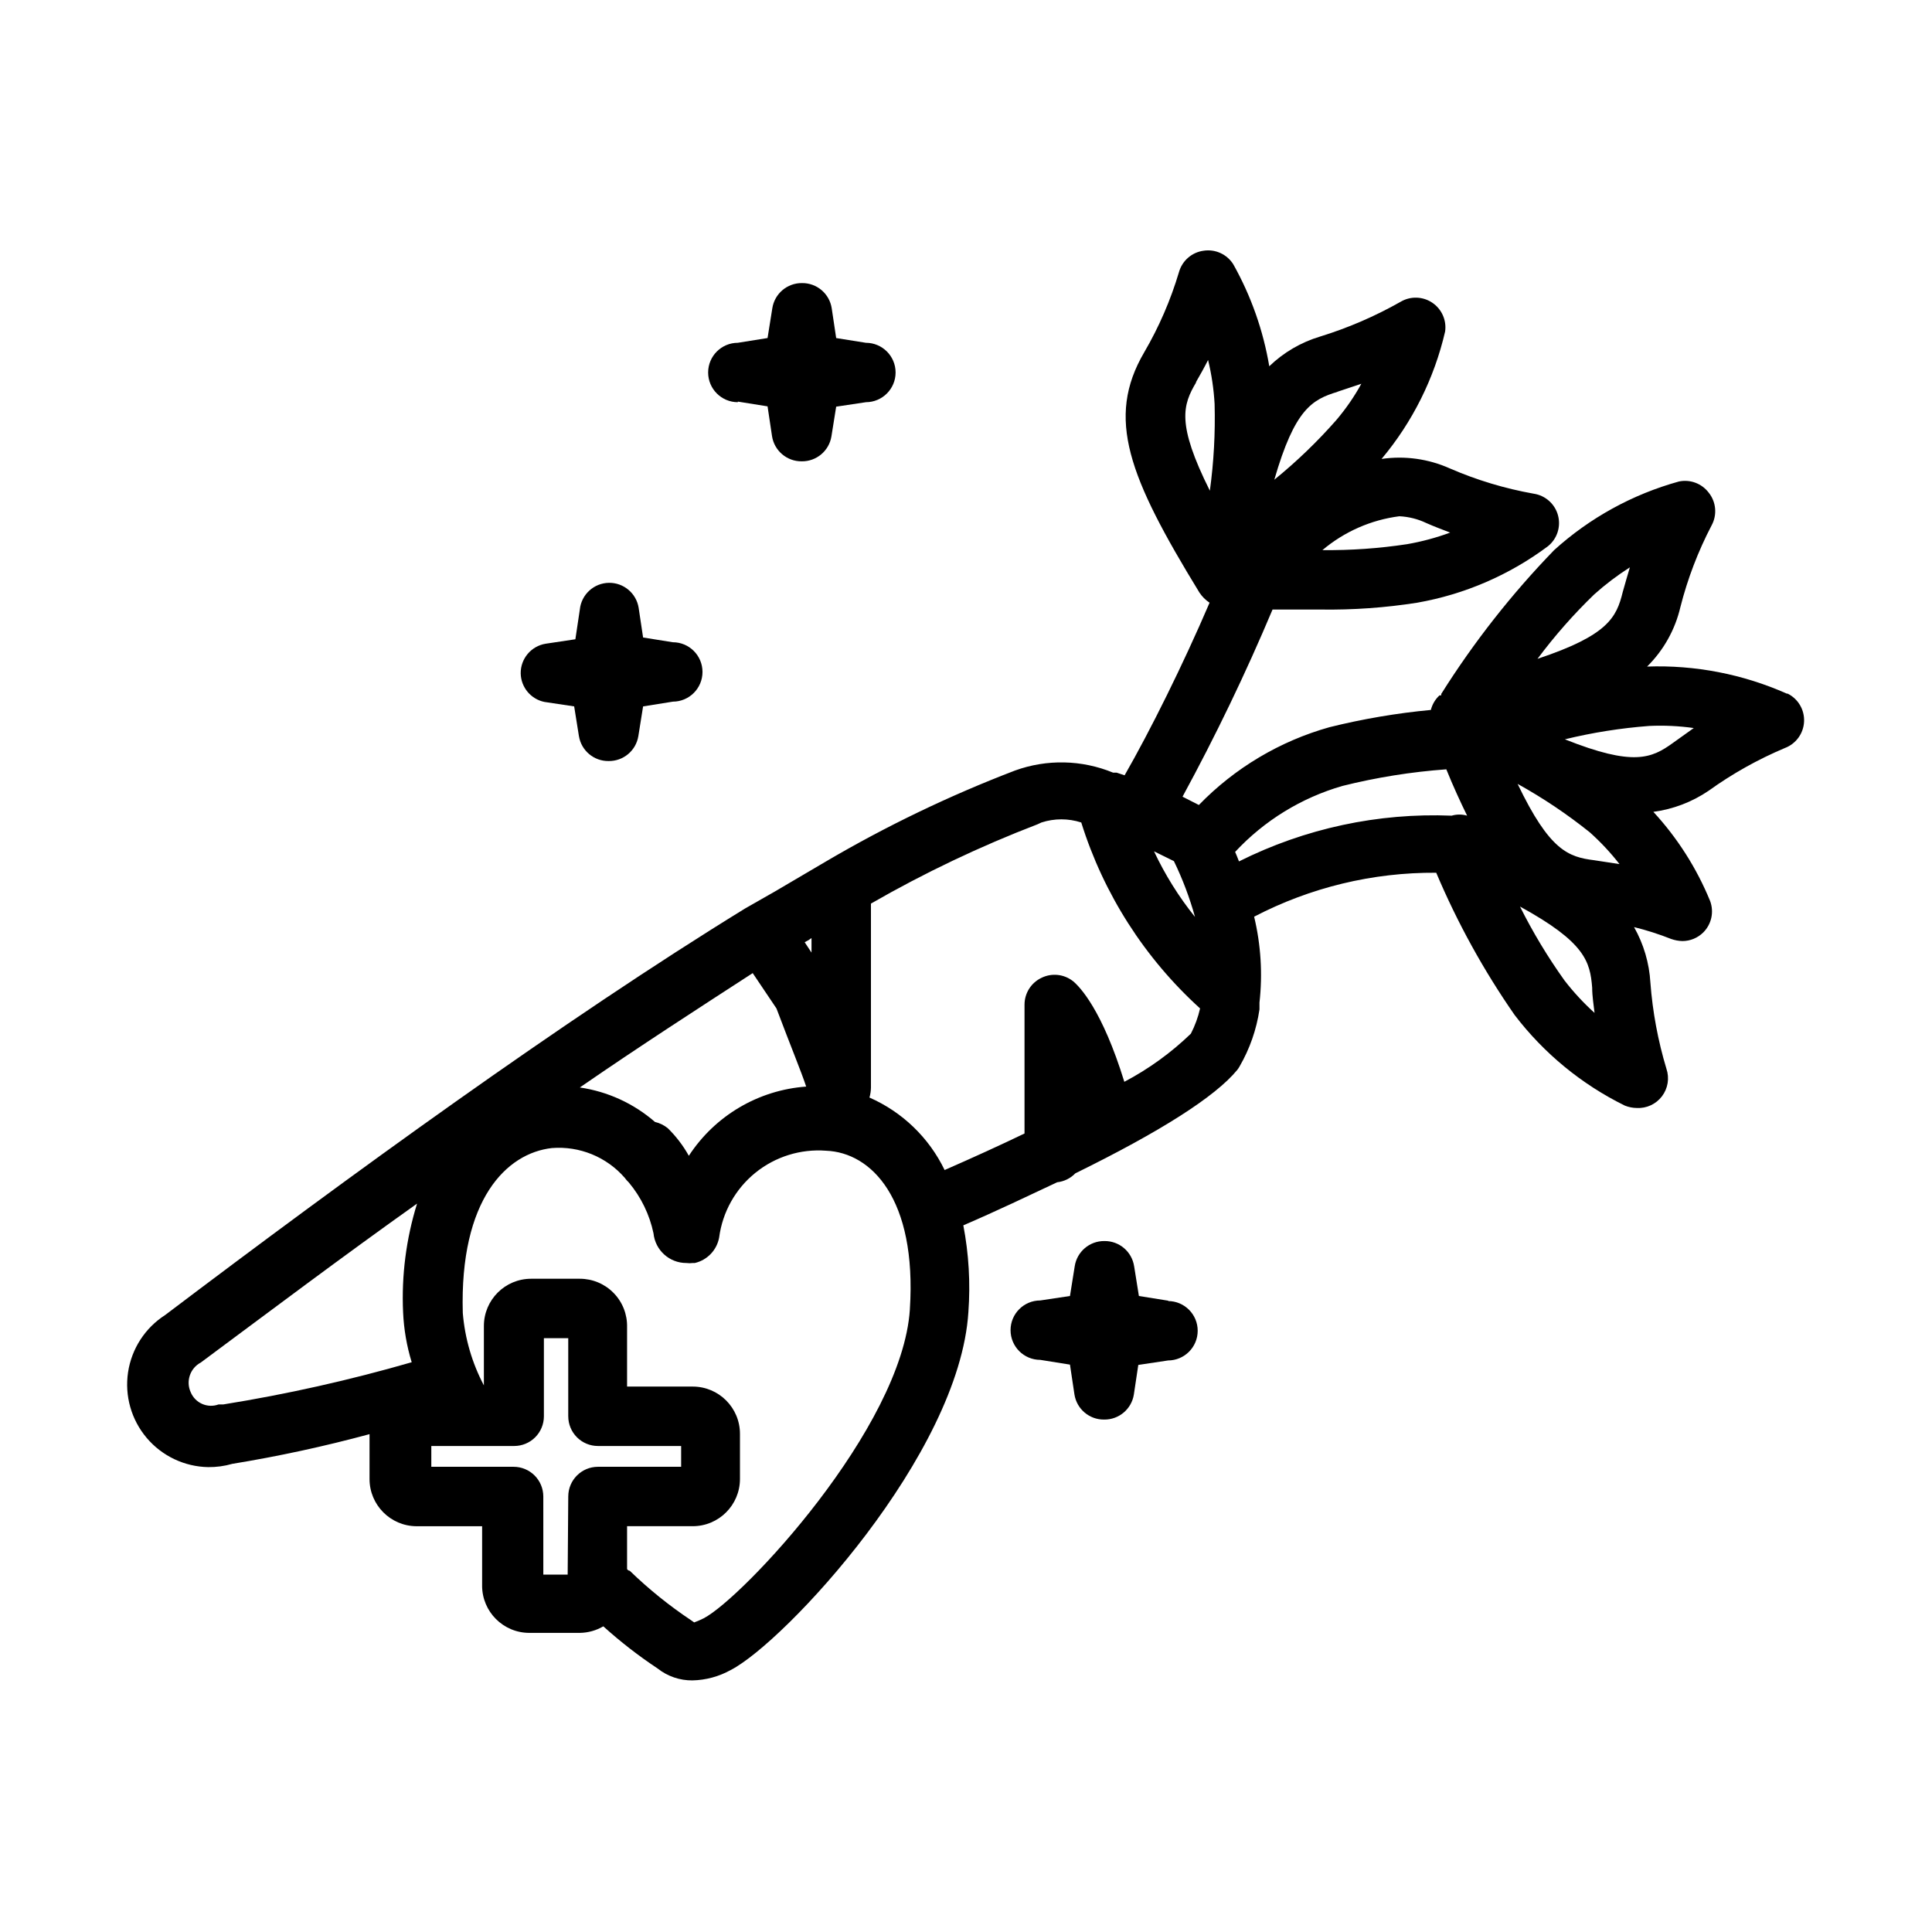<?xml version="1.0" encoding="UTF-8"?>
<!-- Uploaded to: SVG Repo, www.svgrepo.com, Generator: SVG Repo Mixer Tools -->
<svg fill="#000000" width="800px" height="800px" version="1.1" viewBox="144 144 512 512" xmlns="http://www.w3.org/2000/svg">
 <g>
  <path d="m453.69 488.71-7.871-1.258-1.258-7.871h-0.004c-0.59-3.883-3.945-6.738-7.871-6.691-3.926-0.047-7.285 2.809-7.875 6.691l-1.258 7.871-7.871 1.18c-4.348 0-7.875 3.523-7.875 7.871 0 4.348 3.527 7.875 7.875 7.875l7.871 1.258 1.18 7.871c0.59 3.883 3.949 6.738 7.871 6.691 3.902 0.051 7.25-2.762 7.875-6.609l1.18-7.871 7.871-1.18v-0.004c4.348 0 7.871-3.523 7.871-7.871 0-4.348-3.523-7.871-7.871-7.871z"/>
  <path d="m288.29 330.02 7.871 1.18 1.258 7.871 0.004 0.004c0.625 3.848 3.973 6.66 7.871 6.609 3.902 0.051 7.25-2.762 7.875-6.609l1.258-7.871 7.871-1.258v-0.004c4.348 0 7.871-3.523 7.871-7.871s-3.523-7.871-7.871-7.871l-7.871-1.258-1.18-7.871v-0.004c-0.625-3.852-3.973-6.664-7.875-6.613-3.996 0.059-7.312 3.106-7.711 7.086l-1.18 7.871-7.871 1.18h-0.004c-3.852 0.625-6.664 3.973-6.613 7.875 0.074 3.68 2.691 6.82 6.297 7.555z"/>
  <path d="m339.54 250.43 7.871 1.258 1.18 7.871v0.004c0.59 3.879 3.945 6.734 7.871 6.691 3.902 0.051 7.25-2.766 7.875-6.613l1.258-7.871 7.871-1.18v-0.004c4.348 0 7.875-3.523 7.875-7.871s-3.527-7.871-7.875-7.871l-7.871-1.258-1.18-7.871v-0.004c-0.59-3.879-3.949-6.734-7.871-6.691-3.926-0.043-7.285 2.812-7.875 6.691l-1.258 7.871-7.871 1.258v0.004c-4.348 0-7.875 3.523-7.875 7.871s3.527 7.871 7.875 7.871z"/>
  <path d="m617.5 327.81c-11.633-5.164-24.285-7.613-37-7.164 4.363-4.312 7.418-9.77 8.816-15.742 1.906-7.516 4.68-14.781 8.266-21.648 1.535-2.805 1.227-6.258-0.785-8.738-1.848-2.406-4.906-3.539-7.875-2.914-12.289 3.398-23.613 9.625-33.062 18.184-11.266 11.629-21.289 24.398-29.914 38.102v0.395h-0.473 0.004c-1.121 1.035-1.914 2.375-2.285 3.856-9.047 0.852-18.023 2.379-26.844 4.566-13.168 3.691-25.117 10.809-34.637 20.625l-4.328-2.203c8.77-16.125 16.73-32.676 23.852-49.594h12.754c8.562 0.125 17.121-0.48 25.582-1.812 12.559-2.203 24.422-7.328 34.637-14.957 2.445-1.957 3.496-5.18 2.676-8.203-0.816-3.023-3.356-5.273-6.453-5.731-7.637-1.359-15.086-3.606-22.199-6.691-5.672-2.543-11.953-3.418-18.105-2.516 8.199-9.773 13.969-21.344 16.844-33.773 0.426-2.996-0.91-5.969-3.426-7.648-2.519-1.68-5.777-1.766-8.379-0.223-6.758 3.832-13.91 6.922-21.336 9.211-5.051 1.512-9.664 4.211-13.461 7.871-1.598-9.48-4.82-18.613-9.523-27-1.664-2.672-4.762-4.098-7.871-3.621-3.117 0.414-5.684 2.644-6.535 5.668-2.211 7.426-5.301 14.562-9.211 21.254-10.234 17.477-4.094 33.062 14.641 63.684 0.707 1.062 1.617 1.973 2.68 2.676-7.086 16.531-15.742 33.93-22.516 45.738l-2.125-0.707h-0.945v-0.004c-8.289-3.41-17.551-3.609-25.977-0.551-17.383 6.652-34.184 14.734-50.223 24.168l-13.383 7.871-7.871 4.488c-48.176 29.598-104.93 70.848-153.74 107.77-5.309 3.402-8.891 8.926-9.832 15.16-0.938 6.234 0.855 12.57 4.926 17.387 4.066 4.816 10.016 7.644 16.32 7.758 2.156 0.02 4.305-0.27 6.375-0.867 12.25-2.004 24.391-4.629 36.371-7.871v11.887c0 6.883 5.555 12.473 12.438 12.516h17.398v15.742h-0.004c0 6.914 5.606 12.52 12.52 12.52h13.383c2.188-0.031 4.328-0.629 6.219-1.734 4.516 4.078 9.332 7.816 14.402 11.18 2.621 2.07 5.871 3.18 9.211 3.148 3.559-0.078 7.047-1.023 10.156-2.754 14.25-7.32 60.613-57.07 62.977-94.859 0.562-7.688 0.113-15.414-1.34-22.984 8.973-3.856 17.32-7.871 24.875-11.414 1.828-0.203 3.527-1.039 4.805-2.363 22.594-11.098 37.078-20.309 42.902-27.395 0.234-0.297 0.445-0.613 0.629-0.945 2.699-4.66 4.488-9.789 5.273-15.113v-0.629-1.18-0.004c0.852-7.606 0.371-15.305-1.418-22.75 14.895-7.762 31.461-11.762 48.258-11.648 5.602 13.254 12.566 25.891 20.781 37.707 7.75 10.152 17.746 18.371 29.207 24.008 1 0.398 2.066 0.613 3.148 0.629 2.606 0.141 5.113-1.023 6.691-3.106s2.019-4.812 1.18-7.285c-2.242-7.43-3.668-15.086-4.25-22.828-0.301-5.172-1.781-10.207-4.332-14.719 3.348 0.824 6.637 1.879 9.84 3.148 0.965 0.34 1.973 0.527 2.992 0.551 2.066-0.008 4.043-0.828 5.512-2.285 2.191-2.184 2.898-5.445 1.809-8.344-3.566-8.703-8.66-16.699-15.035-23.613 5.25-0.699 10.266-2.613 14.645-5.59 6.297-4.527 13.082-8.328 20.23-11.336 2.922-1.113 4.91-3.848 5.062-6.973 0.156-3.121-1.555-6.043-4.356-7.434zm-95.488-45.188c2.125 0.945 4.25 1.73 6.297 2.519-3.703 1.367-7.523 2.394-11.414 3.07-7.426 1.129-14.926 1.652-22.438 1.574 5.793-4.891 12.871-8.008 20.391-8.973 2.484 0.121 4.922 0.734 7.164 1.809zm-23.617-34.793 6.375-2.125c-1.895 3.445-4.137 6.691-6.691 9.684-5.008 5.691-10.484 10.957-16.371 15.742 5.43-18.812 10.074-21.254 16.766-23.301zm-37.473-2.519c1.18-2.047 2.281-4.016 3.227-5.902h0.004c0.93 3.82 1.508 7.723 1.73 11.648 0.207 7.684-0.215 15.371-1.258 22.988-8.895-17.793-7.164-22.75-3.621-28.734zm85.258 106.43c6.727 3.727 13.125 8.02 19.129 12.832 2.871 2.566 5.508 5.383 7.871 8.422l-6.691-1.023c-6.848-0.863-11.809-2.519-20.309-20.23zm20.309-50.223c2.949-2.641 6.109-5.035 9.445-7.164-0.629 2.125-1.258 4.25-1.891 6.535-1.652 6.769-3.938 11.492-22.594 17.711h0.004c4.539-6.09 9.57-11.805 15.035-17.082zm-111.39 70.691c2.305 4.754 4.176 9.707 5.59 14.797-4.297-5.348-7.945-11.188-10.863-17.395zm-128.55 78.09c-1.5-2.695-3.383-5.16-5.586-7.32-0.992-0.797-2.148-1.363-3.387-1.652-5.625-4.891-12.539-8.062-19.914-9.133 15.742-10.863 31.488-21.02 45.816-30.309l6.297 9.367c3.699 9.84 6.613 16.848 7.871 20.703-12.664 0.922-24.168 7.707-31.098 18.344zm32.512-57.703v3.856l-1.812-2.754 1.023-0.551zm-155.86 123.59h-1.262c-2.934 1.082-6.199-0.34-7.398-3.231-1.332-2.918-0.16-6.367 2.676-7.871 18.344-13.617 37.473-28.023 57.309-42.113-2.891 9.316-4.144 19.062-3.699 28.809 0.199 4.488 0.965 8.934 2.281 13.227-16.391 4.738-33.059 8.473-49.906 11.18zm91.238 45.105h-6.453l-0.004-20.703c0-2.09-0.832-4.09-2.305-5.566-1.477-1.477-3.481-2.305-5.566-2.305h-21.809v-5.512h21.965c2.086 0 4.09-0.828 5.566-2.305 1.477-1.477 2.305-3.481 2.305-5.566v-20.703h6.453v20.703h0.004c0 2.086 0.828 4.09 2.305 5.566 1.477 1.477 3.477 2.305 5.566 2.305h22.043v5.512h-22.043c-4.348 0-7.871 3.523-7.871 7.871zm90.688-70.297c-2.047 31.488-44.32 76.516-54.633 81.867-1.574 0.789-2.441 1.023-2.519 1.102l-0.789-0.551c-5.82-3.879-11.273-8.277-16.297-13.145 0 0-0.473 0-0.707-0.473v-11.336h17.395c6.914 0 12.52-5.606 12.52-12.516v-11.965c0-6.914-5.606-12.52-12.52-12.52h-17.395v-15.742c0.082-3.375-1.195-6.641-3.555-9.055-2.356-2.418-5.59-3.777-8.961-3.777h-12.91c-6.914 0-12.52 5.606-12.52 12.516v15.746c-3.144-5.957-5.043-12.492-5.59-19.207-0.867-30.148 11.652-42.352 23.617-43.691 7.312-0.582 14.469 2.34 19.289 7.871 0.324 0.453 0.695 0.875 1.102 1.262 3.246 3.883 5.488 8.508 6.531 13.461 0.449 4.484 4.231 7.894 8.738 7.871 0.551 0.074 1.105 0.074 1.652 0h0.551c3.312-0.766 5.852-3.426 6.457-6.769 0.887-6.731 4.32-12.863 9.59-17.141 5.273-4.273 11.98-6.367 18.75-5.848 11.965 0.473 24.086 12.676 22.199 42.039zm56.836-60.301c-5.902-19.129-11.809-25.191-13.617-26.688h-0.008c-2.383-1.867-5.625-2.207-8.344-0.863-2.734 1.301-4.477 4.055-4.484 7.082v34.164c-6.535 3.148-13.617 6.375-21.176 9.684-4.137-8.57-11.199-15.383-19.918-19.207 0.254-0.871 0.383-1.77 0.395-2.676v-48.727c14.152-8.141 28.918-15.168 44.16-21.02l1.023-0.473c3.43-1.113 7.121-1.113 10.551 0 5.922 18.938 16.793 35.949 31.488 49.277-0.527 2.328-1.348 4.574-2.441 6.691-5.246 5.062-11.184 9.359-17.633 12.754zm29.363-60.93h-0.004c7.715-8.293 17.535-14.332 28.418-17.477 9.039-2.258 18.258-3.734 27.551-4.406 1.812 4.488 3.699 8.582 5.512 12.281-1.34-0.391-2.758-0.391-4.094 0-19.512-0.793-38.902 3.379-56.363 12.121-0.395-1.023-0.711-1.812-1.023-2.519zm87.301 34.086h-0.004c-4.445-6.215-8.395-12.77-11.809-19.602 17.238 9.445 18.578 14.562 19.129 21.492 0 2.281 0.395 4.566 0.629 6.691-2.898-2.621-5.562-5.492-7.949-8.582zm28.734-62.977c-5.668 4.094-10.469 6.297-28.652-0.945h-0.008c7.344-1.789 14.82-2.973 22.355-3.543 3.945-0.184 7.898 0 11.809 0.555z"/>
 </g>
</svg>